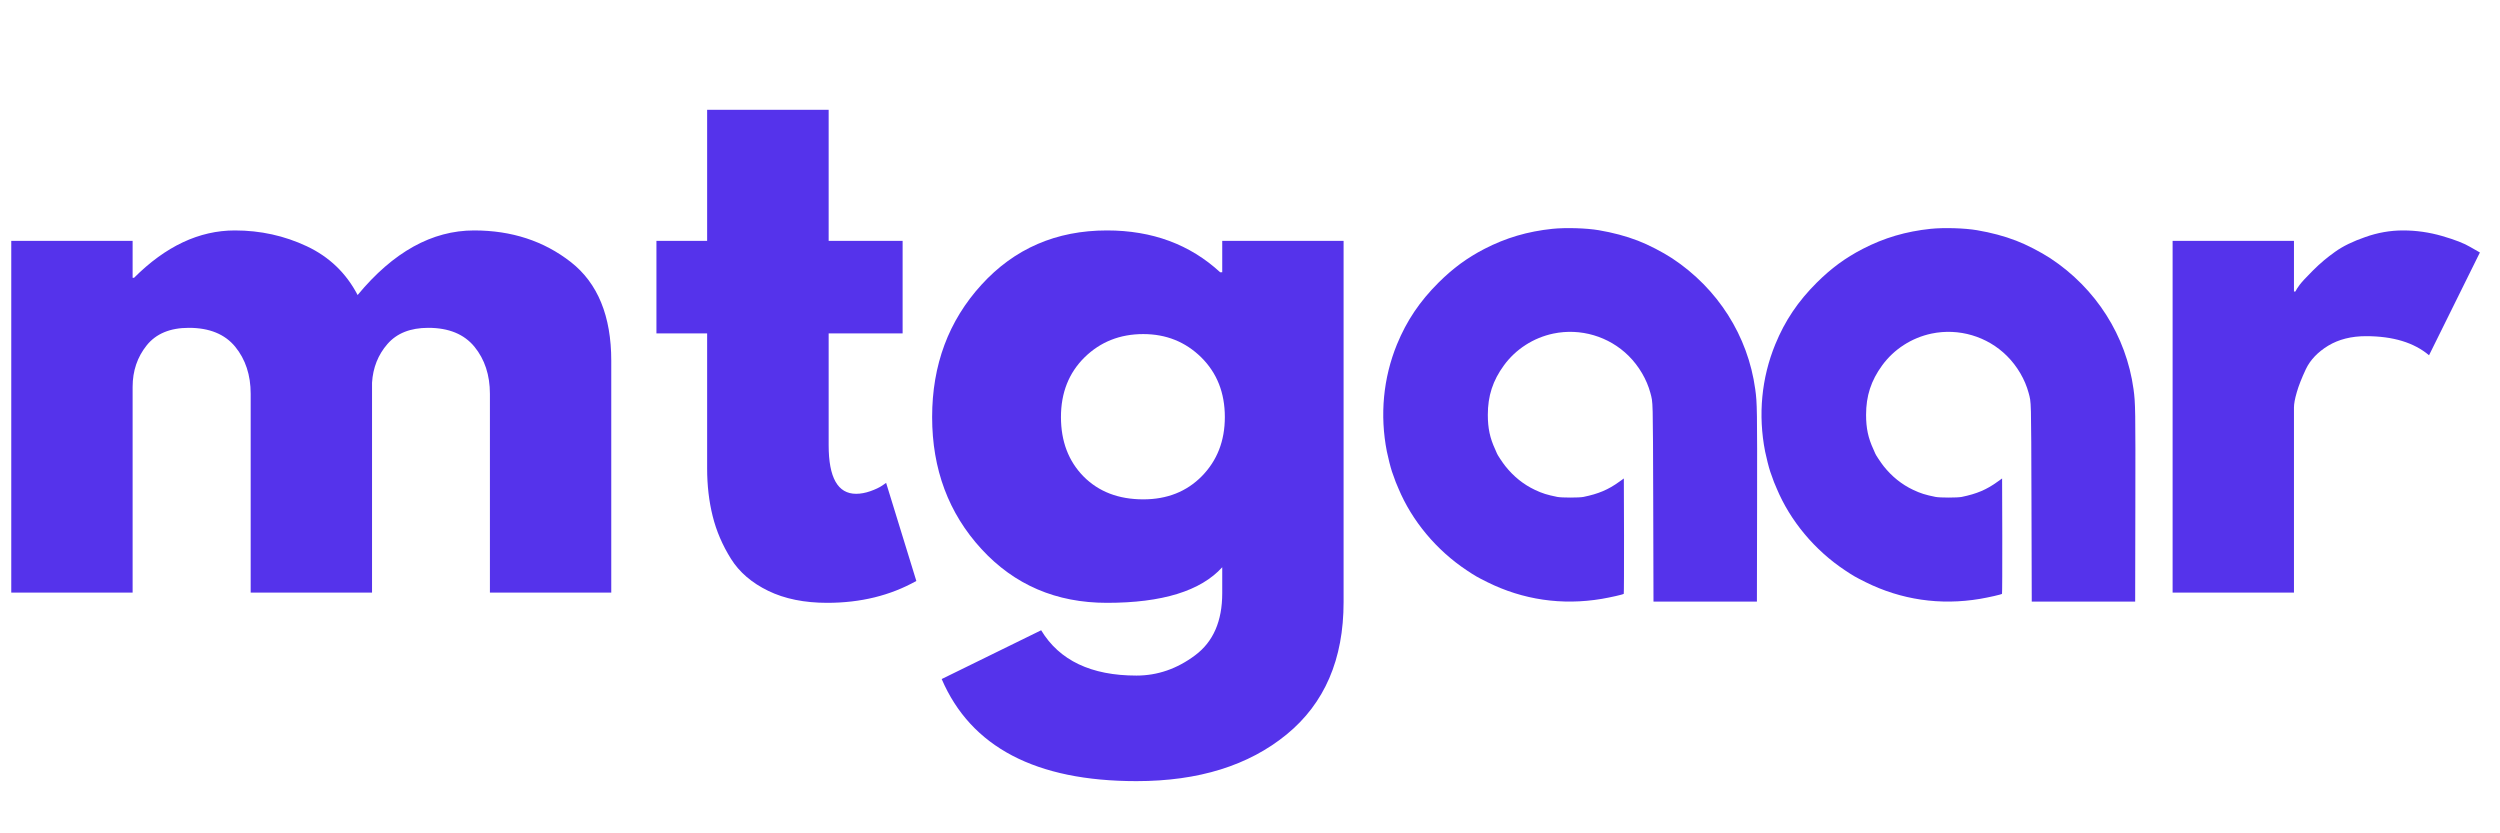 <svg xmlns="http://www.w3.org/2000/svg" xmlns:xlink="http://www.w3.org/1999/xlink" width="300" zoomAndPan="magnify" viewBox="0 0 224.88 75" height="100" preserveAspectRatio="xMidYMid meet" version="1.0"><defs><g/><clipPath id="047e6ebdaf"><path d="M 158.289 20.375 L 192.164 20.375 L 192.164 54.25 L 158.289 54.25 Z M 158.289 20.375 " clip-rule="nonzero"/></clipPath><clipPath id="a9c20e8650"><path d="M 124.246 20.375 L 158.121 20.375 L 158.121 54.25 L 124.246 54.25 Z M 124.246 20.375 " clip-rule="nonzero"/></clipPath></defs><g fill="#5533eb" fill-opacity="1"><g transform="translate(-2.749, 53.333)"><g><path d="M 3.703 0 L 3.703 -31.656 L 14.625 -31.656 L 14.625 -28.328 L 14.75 -28.328 C 17.594 -31.172 20.617 -32.594 23.828 -32.594 C 26.129 -32.594 28.285 -32.117 30.297 -31.172 C 32.316 -30.223 33.844 -28.758 34.875 -26.781 C 38.082 -30.656 41.578 -32.594 45.359 -32.594 C 48.734 -32.594 51.633 -31.645 54.062 -29.75 C 56.488 -27.852 57.703 -24.891 57.703 -20.859 L 57.703 0 L 46.781 0 L 46.781 -17.891 C 46.781 -19.578 46.316 -20.988 45.391 -22.125 C 44.461 -23.258 43.078 -23.828 41.234 -23.828 C 39.629 -23.828 38.406 -23.344 37.562 -22.375 C 36.719 -21.406 36.254 -20.242 36.172 -18.891 L 36.172 0 L 25.25 0 L 25.25 -17.891 C 25.25 -19.578 24.785 -20.988 23.859 -22.125 C 22.93 -23.258 21.539 -23.828 19.688 -23.828 C 18 -23.828 16.734 -23.301 15.891 -22.25 C 15.047 -21.195 14.625 -19.953 14.625 -18.516 L 14.625 0 Z M 3.703 0 "/></g></g></g><g fill="#5533eb" fill-opacity="1"><g transform="translate(58.035, 53.333)"><g><path d="M 5.547 -31.656 L 5.547 -43.453 L 16.484 -43.453 L 16.484 -31.656 L 23.141 -31.656 L 23.141 -23.328 L 16.484 -23.328 L 16.484 -13.266 C 16.484 -10.348 17.305 -8.891 18.953 -8.891 C 19.359 -8.891 19.785 -8.969 20.234 -9.125 C 20.691 -9.289 21.047 -9.457 21.297 -9.625 L 21.656 -9.875 L 24.375 -1.047 C 22.031 0.266 19.359 0.922 16.359 0.922 C 14.297 0.922 12.523 0.562 11.047 -0.156 C 9.566 -0.875 8.445 -1.836 7.688 -3.047 C 6.926 -4.266 6.379 -5.539 6.047 -6.875 C 5.711 -8.219 5.547 -9.648 5.547 -11.172 L 5.547 -23.328 L 0.984 -23.328 L 0.984 -31.656 Z M 5.547 -31.656 "/></g></g></g><g fill="#5533eb" fill-opacity="1"><g transform="translate(82.41, 53.333)"><g><path d="M 2.281 7.781 L 11.234 3.391 C 12.879 6.109 15.738 7.469 19.812 7.469 C 21.707 7.469 23.469 6.859 25.094 5.641 C 26.719 4.43 27.531 2.57 27.531 0.062 L 27.531 -2.281 C 25.594 -0.145 22.133 0.922 17.156 0.922 C 12.594 0.922 8.828 -0.691 5.859 -3.922 C 2.898 -7.148 1.422 -11.109 1.422 -15.797 C 1.422 -20.484 2.898 -24.453 5.859 -27.703 C 8.828 -30.961 12.594 -32.594 17.156 -32.594 C 21.227 -32.594 24.625 -31.336 27.344 -28.828 L 27.531 -28.828 L 27.531 -31.656 L 38.453 -31.656 L 38.453 0.859 C 38.453 6.004 36.742 9.973 33.328 12.766 C 29.91 15.566 25.406 16.969 19.812 16.969 C 10.758 16.969 4.914 13.906 2.281 7.781 Z M 15.141 -21.172 C 13.723 -19.773 13.016 -17.984 13.016 -15.797 C 13.016 -13.617 13.691 -11.836 15.047 -10.453 C 16.41 -9.078 18.203 -8.391 20.422 -8.391 C 22.566 -8.391 24.328 -9.086 25.703 -10.484 C 27.078 -11.891 27.766 -13.66 27.766 -15.797 C 27.766 -17.984 27.055 -19.773 25.641 -21.172 C 24.223 -22.566 22.484 -23.266 20.422 -23.266 C 18.328 -23.266 16.566 -22.566 15.141 -21.172 Z M 15.141 -21.172 "/></g></g></g><g fill="#5533eb" fill-opacity="1"><g transform="translate(124.558, 53.333)"><g/></g></g><g fill="#5533eb" fill-opacity="1"><g transform="translate(141.405, 53.333)"><g/></g></g><g clip-path="url(#047e6ebdaf)"><path fill="#5533eb" d="M 173.707 20.594 C 171.473 20.828 169.516 21.402 167.574 22.406 C 166.008 23.219 164.762 24.133 163.445 25.441 C 161.754 27.129 160.59 28.859 159.715 30.992 C 158.473 34.023 158.156 37.352 158.801 40.641 C 158.914 41.195 159.137 42.078 159.258 42.438 C 159.355 42.723 159.559 43.293 159.598 43.383 C 159.621 43.434 159.727 43.695 159.84 43.957 C 161.055 46.871 163.262 49.52 165.996 51.332 C 166.738 51.828 166.949 51.945 167.84 52.391 C 171.043 53.984 174.555 54.5 178.141 53.898 C 178.934 53.762 180.047 53.512 180.121 53.445 C 180.141 53.426 180.148 51.082 180.145 48.234 L 180.129 43.062 L 179.719 43.355 C 178.734 44.07 177.848 44.445 176.492 44.723 C 176.102 44.801 174.543 44.801 174.141 44.723 C 173.215 44.535 172.801 44.406 172.121 44.086 C 171.098 43.602 170.219 42.898 169.465 41.953 C 169.242 41.676 168.711 40.875 168.711 40.816 C 168.711 40.801 168.641 40.633 168.547 40.438 C 168.078 39.43 167.887 38.539 167.887 37.336 C 167.887 35.633 168.332 34.258 169.336 32.883 C 170.398 31.426 171.988 30.402 173.777 30.023 C 176.227 29.512 178.789 30.266 180.562 32.031 C 181.488 32.949 182.195 34.16 182.516 35.359 C 182.758 36.289 182.742 35.676 182.773 45.25 L 182.797 54.145 L 192.105 54.145 L 192.121 45.539 C 192.137 36.789 192.129 36.277 191.957 35.02 C 191.297 30.223 188.582 25.957 184.473 23.246 C 183.598 22.676 182.34 22.023 181.391 21.66 C 180.305 21.242 179.137 20.934 177.875 20.719 C 176.746 20.527 174.902 20.473 173.707 20.594 Z M 173.707 20.594 " fill-opacity="1" fill-rule="nonzero"/></g><g fill="#5533eb" fill-opacity="1"><g transform="translate(191.772, 53.333)"><g><path d="M 3.703 0 L 3.703 -31.656 L 14.625 -31.656 L 14.625 -27.094 L 14.75 -27.094 C 14.832 -27.258 14.961 -27.461 15.141 -27.703 C 15.328 -27.953 15.727 -28.383 16.344 -29 C 16.969 -29.625 17.629 -30.18 18.328 -30.672 C 19.023 -31.172 19.93 -31.613 21.047 -32 C 22.16 -32.395 23.289 -32.594 24.438 -32.594 C 25.633 -32.594 26.805 -32.426 27.953 -32.094 C 29.109 -31.758 29.953 -31.43 30.484 -31.109 L 31.359 -30.609 L 26.781 -21.359 C 25.426 -22.504 23.535 -23.078 21.109 -23.078 C 19.785 -23.078 18.648 -22.789 17.703 -22.219 C 16.766 -21.645 16.098 -20.945 15.703 -20.125 C 15.316 -19.301 15.039 -18.598 14.875 -18.016 C 14.707 -17.441 14.625 -16.988 14.625 -16.656 L 14.625 0 Z M 3.703 0 "/></g></g></g><g clip-path="url(#a9c20e8650)"><path fill="#5533eb" d="M 139.664 20.594 C 137.426 20.828 135.473 21.402 133.527 22.406 C 131.965 23.219 130.719 24.133 129.402 25.441 C 127.711 27.129 126.547 28.859 125.668 30.992 C 124.43 34.023 124.113 37.352 124.758 40.641 C 124.871 41.195 125.094 42.078 125.215 42.438 C 125.312 42.723 125.516 43.293 125.555 43.383 C 125.578 43.434 125.684 43.695 125.797 43.957 C 127.012 46.871 129.219 49.52 131.953 51.332 C 132.695 51.828 132.902 51.945 133.797 52.391 C 137 53.984 140.512 54.5 144.098 53.898 C 144.891 53.762 146.004 53.512 146.078 53.445 C 146.098 53.426 146.105 51.082 146.102 48.234 L 146.086 43.062 L 145.676 43.355 C 144.691 44.07 143.805 44.445 142.449 44.723 C 142.059 44.801 140.5 44.801 140.098 44.723 C 139.172 44.535 138.754 44.406 138.078 44.086 C 137.055 43.602 136.176 42.898 135.422 41.953 C 135.195 41.676 134.668 40.875 134.668 40.816 C 134.668 40.801 134.598 40.633 134.504 40.438 C 134.035 39.43 133.844 38.539 133.844 37.336 C 133.844 35.633 134.289 34.258 135.293 32.883 C 136.355 31.426 137.945 30.402 139.734 30.023 C 142.184 29.512 144.742 30.266 146.52 32.031 C 147.445 32.949 148.152 34.16 148.473 35.359 C 148.715 36.289 148.699 35.676 148.73 45.25 L 148.754 54.145 L 158.062 54.145 L 158.078 45.539 C 158.09 36.789 158.086 36.277 157.91 35.02 C 157.254 30.223 154.539 25.957 150.43 23.246 C 149.555 22.676 148.297 22.023 147.348 21.66 C 146.262 21.242 145.094 20.934 143.832 20.719 C 142.703 20.527 140.859 20.473 139.664 20.594 Z M 139.664 20.594 " fill-opacity="1" fill-rule="nonzero"/></g></svg>